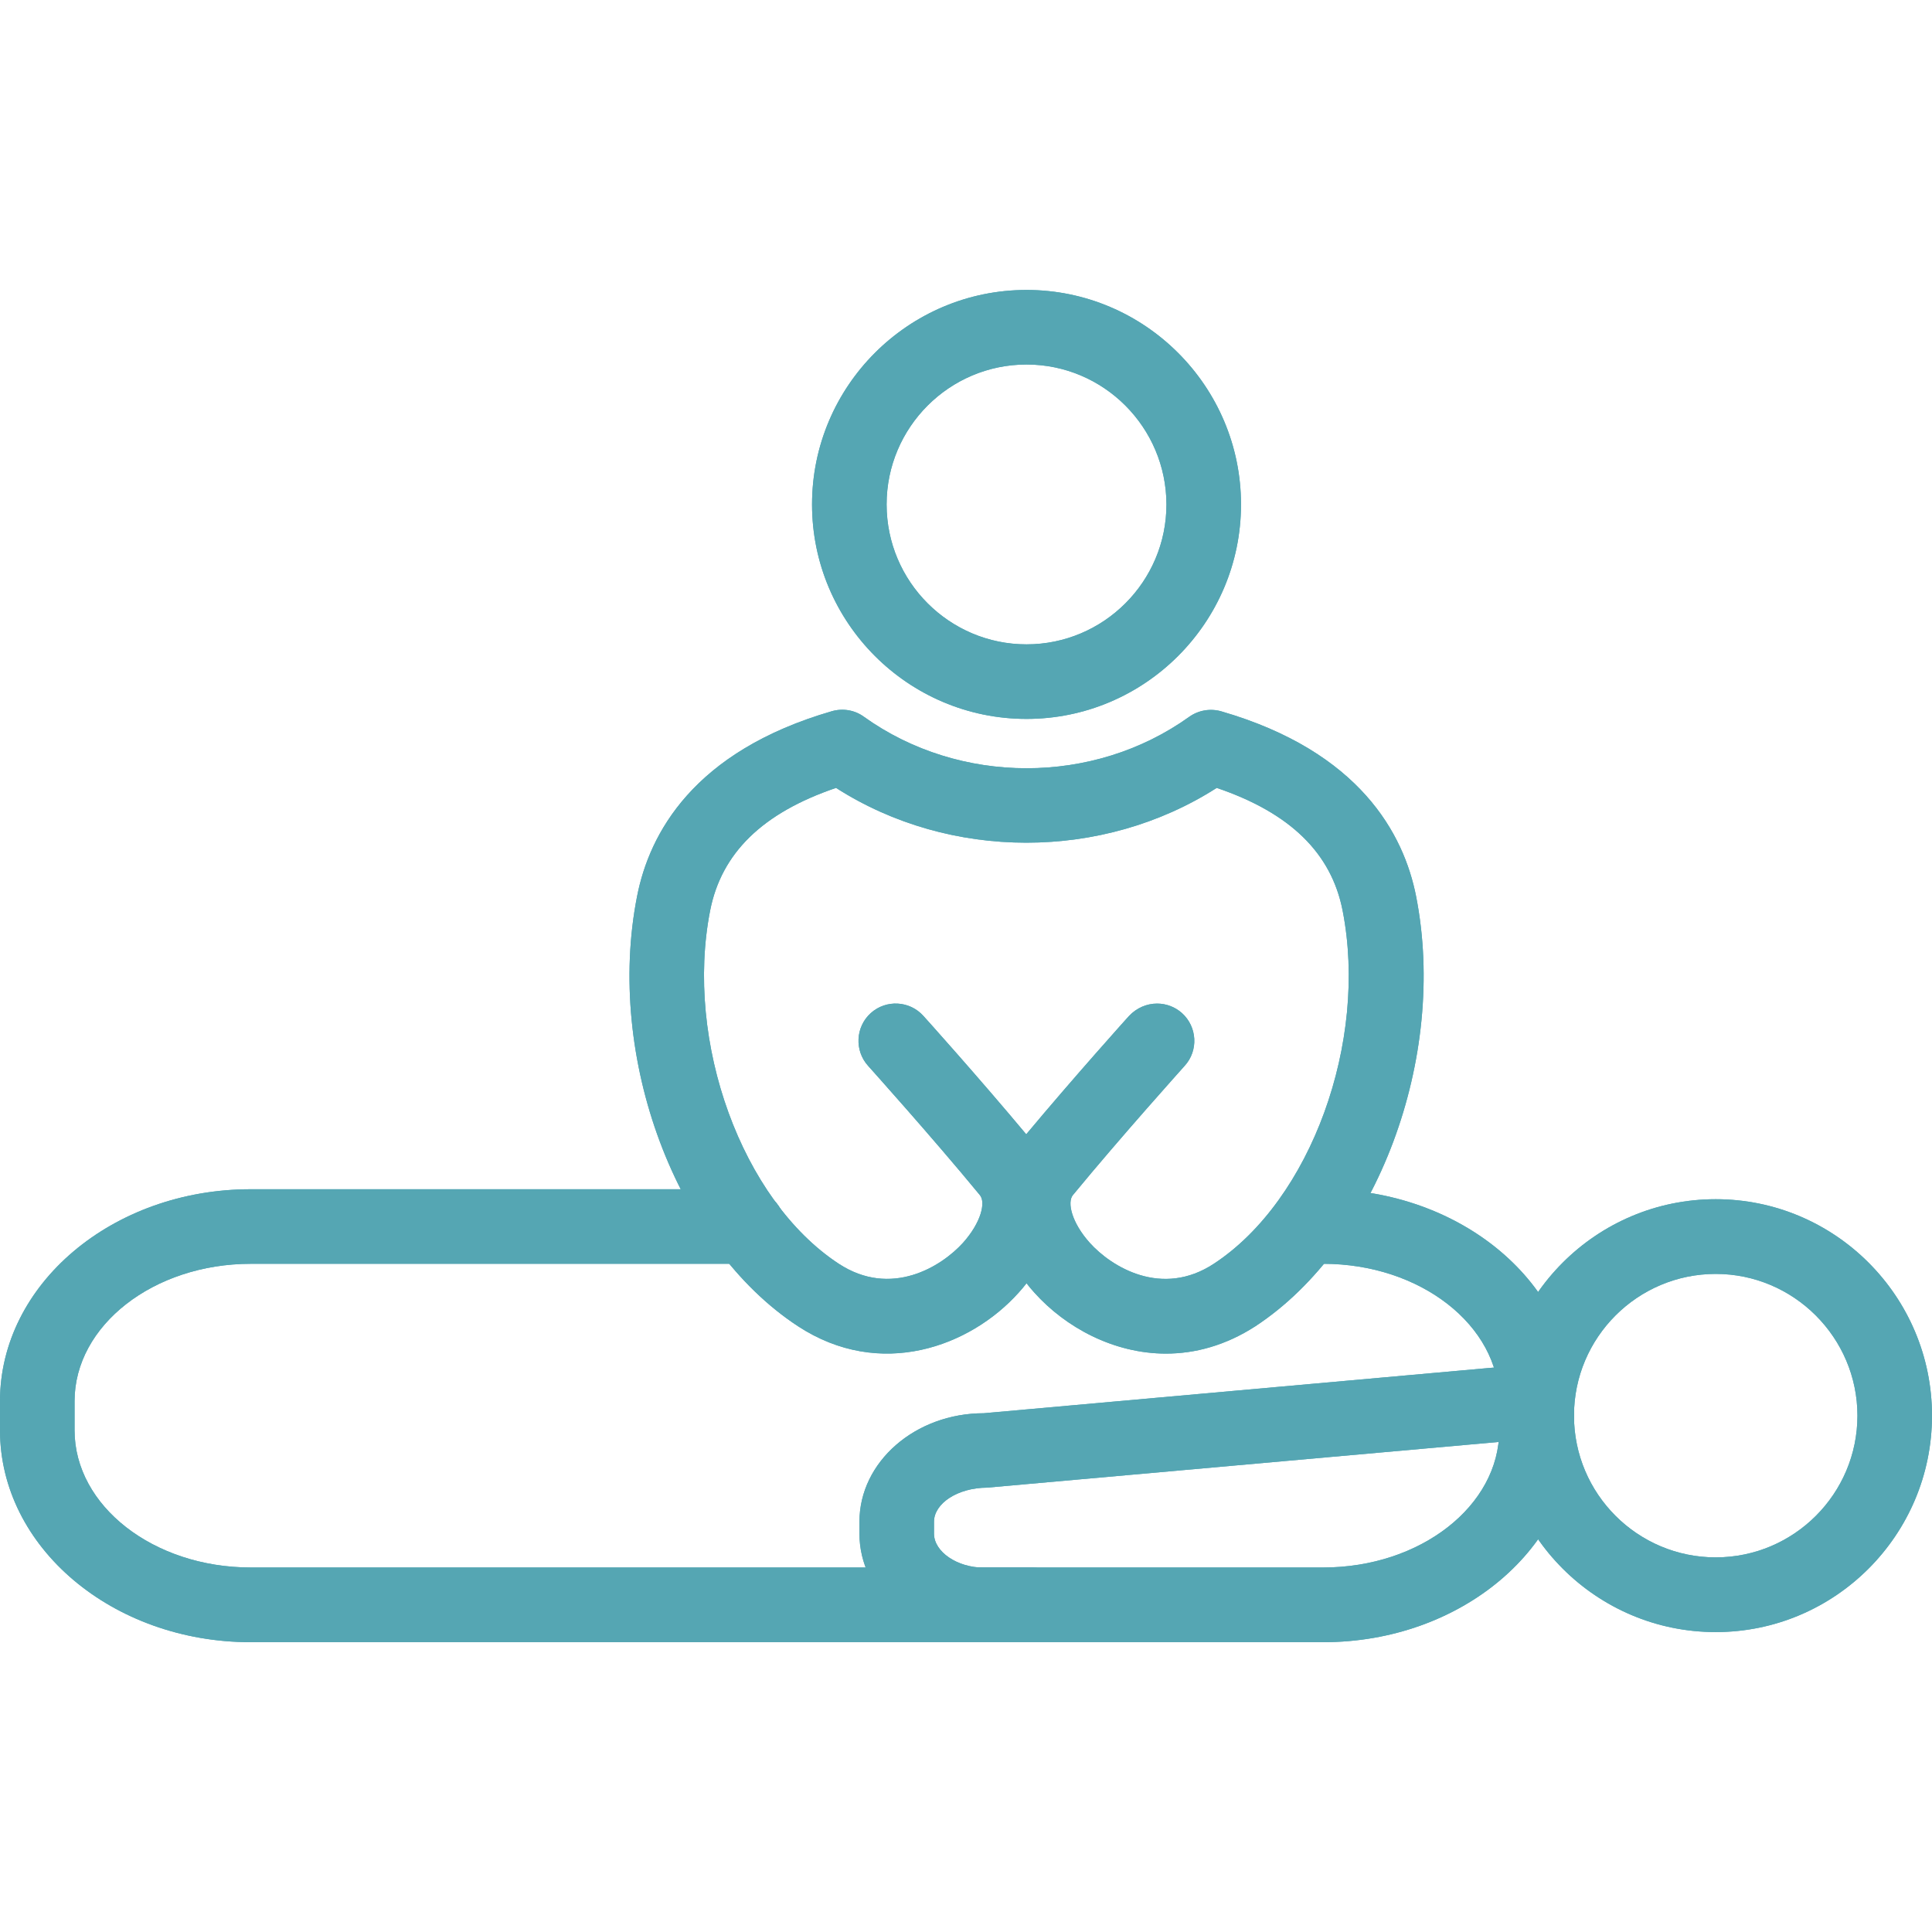<?xml version="1.0" encoding="utf-8"?>
<!-- Generator: Adobe Illustrator 23.0.1, SVG Export Plug-In . SVG Version: 6.00 Build 0)  -->
<svg version="1.1" id="Calque_1" xmlns="http://www.w3.org/2000/svg" xmlns:xlink="http://www.w3.org/1999/xlink" x="0px" y="0px"
	 viewBox="0 0 128 128" style="enable-background:new 0 0 128 128;" xml:space="preserve">
<style type="text/css">
	.st0{fill-rule:evenodd;clip-rule:evenodd;fill:#55A6B3;}
	.st1{clip-path:url(#SVGID_4_);fill:#55A6B3;}
	.st2{clip-path:url(#SVGID_8_);fill:#55A6B3;}
	.st3{clip-path:url(#SVGID_11_);fill:#55A6B3;}
	.st4{clip-path:url(#SVGID_13_);fill:#55A6B3;}
	.st5{clip-path:url(#SVGID_15_);fill:#55A6B3;}
</style>
<g>
	<g>
		<g>
			<path id="SVGID_1_" class="st0" d="M87.67,108.8H16.61C7.45,108.8,0,102.5,0,94.76v-1.93c0-7.74,7.45-14.04,16.61-14.04h32.92
				c1.36,0,2.47,1.11,2.47,2.47s-1.11,2.47-2.47,2.47H16.61c-6.43,0-11.67,4.08-11.67,9.1v1.93c0,5.01,5.23,9.09,11.67,9.09h71.06
				c6.43,0,11.66-4.08,11.66-9.09v-1.93c0-5.02-5.23-9.1-11.66-9.1c-1.36,0-2.47-1.11-2.47-2.47s1.11-2.47,2.47-2.47
				c9.16,0,16.61,6.3,16.61,14.04v1.93C104.27,102.5,96.82,108.8,87.67,108.8"/>
		</g>
		<g>
			<defs>
				<path id="SVGID_2_" d="M87.67,108.8H16.61C7.45,108.8,0,102.5,0,94.76v-1.93c0-7.74,7.45-14.04,16.61-14.04h32.92
					c1.36,0,2.47,1.11,2.47,2.47s-1.11,2.47-2.47,2.47H16.61c-6.43,0-11.67,4.08-11.67,9.1v1.93c0,5.01,5.23,9.09,11.67,9.09h71.06
					c6.43,0,11.66-4.08,11.66-9.09v-1.93c0-5.02-5.23-9.1-11.66-9.1c-1.36,0-2.47-1.11-2.47-2.47s1.11-2.47,2.47-2.47
					c9.16,0,16.61,6.3,16.61,14.04v1.93C104.27,102.5,96.82,108.8,87.67,108.8"/>
			</defs>
			<clipPath id="SVGID_4_">
				<use xlink:href="#SVGID_2_"  style="overflow:visible;"/>
			</clipPath>
			<rect x="-12.36" y="66.43" class="st1" width="129" height="54.73"/>
		</g>
	</g>
	<g>
		<g>
			<path id="SVGID_3_" class="st0" d="M68.41,108.8h-3.23c-4.54,0-8.24-3.23-8.24-7.19v-0.79c0-3.97,3.7-7.19,8.24-7.19l36.4-3.26
				c1.36-0.12,2.56,0.88,2.68,2.24s-0.88,2.56-2.24,2.68L65.4,98.56c-1.98,0.01-3.52,1.06-3.52,2.26v0.79c0,1.2,1.54,2.25,3.3,2.25
				h3.23c1.36,0,2.47,1.11,2.47,2.47C70.88,107.69,69.77,108.8,68.41,108.8"/>
		</g>
		<g>
			<defs>
				<path id="SVGID_6_" d="M68.41,108.8h-3.23c-4.54,0-8.24-3.23-8.24-7.19v-0.79c0-3.97,3.7-7.19,8.24-7.19l36.4-3.26
					c1.36-0.12,2.56,0.88,2.68,2.24s-0.88,2.56-2.24,2.68L65.4,98.56c-1.98,0.01-3.52,1.06-3.52,2.26v0.79c0,1.2,1.54,2.25,3.3,2.25
					h3.23c1.36,0,2.47,1.11,2.47,2.47C70.88,107.69,69.77,108.8,68.41,108.8"/>
			</defs>
			<clipPath id="SVGID_8_">
				<use xlink:href="#SVGID_6_"  style="overflow:visible;"/>
			</clipPath>
			<rect x="44.58" y="78" class="st2" width="72.06" height="43.16"/>
		</g>
	</g>
	<g>
		<g>
			<path id="SVGID_5_" class="st0" d="M113.67,84.4c-5.18,0-9.39,4.21-9.39,9.39s4.21,9.39,9.39,9.39s9.39-4.21,9.39-9.39
				C123.06,88.62,118.84,84.4,113.67,84.4L113.67,84.4z M113.67,108.13c-7.91,0-14.34-6.43-14.34-14.34s6.43-14.34,14.34-14.34
				c7.9,0,14.33,6.43,14.33,14.34S121.57,108.13,113.67,108.13L113.67,108.13z"/>
		</g>
		<g>
			<defs>
				<path id="SVGID_10_" d="M113.67,84.4c-5.18,0-9.39,4.21-9.39,9.39s4.21,9.39,9.39,9.39s9.39-4.21,9.39-9.39
					C123.06,88.62,118.84,84.4,113.67,84.4L113.67,84.4z M113.67,108.13c-7.91,0-14.34-6.43-14.34-14.34s6.43-14.34,14.34-14.34
					c7.9,0,14.33,6.43,14.33,14.34S121.57,108.13,113.67,108.13L113.67,108.13z"/>
			</defs>
			<clipPath id="SVGID_11_">
				<use xlink:href="#SVGID_10_"  style="overflow:visible;"/>
			</clipPath>
			<rect x="86.97" y="67.1" class="st3" width="53.39" height="53.39"/>
		</g>
	</g>
	<g>
		<g>
			<path id="SVGID_7_" class="st0" d="M68.01,24.15c-5.11,0-9.27,4.16-9.27,9.27s4.16,9.27,9.27,9.27s9.27-4.16,9.27-9.27
				C77.27,28.31,73.12,24.15,68.01,24.15L68.01,24.15z M68.01,47.63c-7.84,0-14.21-6.38-14.21-14.21c0-7.84,6.38-14.21,14.21-14.21
				s14.21,6.38,14.21,14.21S75.84,47.63,68.01,47.63L68.01,47.63z"/>
		</g>
		<g>
			<defs>
				<path id="SVGID_12_" d="M68.01,24.15c-5.11,0-9.27,4.16-9.27,9.27s4.16,9.27,9.27,9.27s9.27-4.16,9.27-9.27
					C77.27,28.31,73.12,24.15,68.01,24.15L68.01,24.15z M68.01,47.63c-7.84,0-14.21-6.38-14.21-14.21c0-7.84,6.38-14.21,14.21-14.21
					s14.21,6.38,14.21,14.21S75.84,47.63,68.01,47.63L68.01,47.63z"/>
			</defs>
			<clipPath id="SVGID_13_">
				<use xlink:href="#SVGID_12_"  style="overflow:visible;"/>
			</clipPath>
			<rect x="41.44" y="6.84" class="st4" width="53.14" height="53.14"/>
		</g>
	</g>
	<g>
		<g>
			<path id="SVGID_9_" class="st0" d="M76.66,66.49c0.59,0,1.18,0.21,1.65,0.63c1.01,0.91,1.1,2.48,0.18,3.49
				c-0.04,0.05-4.21,4.68-7.41,8.57C70.69,79.66,71,81,72.2,82.34c1.43,1.59,4.77,3.66,8.23,1.38c6.41-4.21,10.23-14.7,8.52-23.4
				c-0.75-3.81-3.48-6.47-8.34-8.12c-7.56,4.84-17.67,4.84-25.22,0c-4.86,1.65-7.59,4.31-8.34,8.12c-1.71,8.7,2.11,19.2,8.51,23.4
				c3.47,2.28,6.81,0.2,8.24-1.38c1.2-1.34,1.52-2.68,1.12-3.16c-3.2-3.89-7.37-8.52-7.41-8.57c-0.91-1.01-0.83-2.58,0.18-3.49
				c1.01-0.91,2.58-0.83,3.49,0.19c0.04,0.04,3.68,4.09,6.81,7.84c3.13-3.75,6.77-7.8,6.81-7.84
				C75.31,66.77,75.98,66.49,76.66,66.49L76.66,66.49z M77.25,89.68c-3.47,0-6.66-1.74-8.72-4.04c-0.18-0.2-0.36-0.41-0.52-0.62
				c-0.16,0.21-0.34,0.42-0.52,0.62c-3.21,3.58-9.17,5.8-14.63,2.22c-8.08-5.3-12.76-17.81-10.65-28.49
				c0.81-4.12,3.7-9.58,12.9-12.25c0.73-0.21,1.52-0.08,2.13,0.37c6.34,4.54,15.2,4.55,21.55,0c0.62-0.44,1.4-0.57,2.13-0.36
				c9.19,2.67,12.09,8.14,12.9,12.25c2.1,10.68-2.58,23.19-10.65,28.49C81.2,89.14,79.18,89.68,77.25,89.68L77.25,89.68z"/>
		</g>
		<g>
			<defs>
				<path id="SVGID_14_" d="M76.66,66.49c0.59,0,1.18,0.21,1.65,0.63c1.01,0.91,1.1,2.48,0.18,3.49c-0.04,0.05-4.21,4.68-7.41,8.57
					C70.69,79.66,71,81,72.2,82.34c1.43,1.59,4.77,3.66,8.23,1.38c6.41-4.21,10.23-14.7,8.52-23.4c-0.75-3.81-3.48-6.47-8.34-8.12
					c-7.56,4.84-17.67,4.84-25.22,0c-4.86,1.65-7.59,4.31-8.34,8.12c-1.71,8.7,2.11,19.2,8.51,23.4c3.47,2.28,6.81,0.2,8.24-1.38
					c1.2-1.34,1.52-2.68,1.12-3.16c-3.2-3.89-7.37-8.52-7.41-8.57c-0.91-1.01-0.83-2.58,0.18-3.49c1.01-0.91,2.58-0.83,3.49,0.19
					c0.04,0.04,3.68,4.09,6.81,7.84c3.13-3.75,6.77-7.8,6.81-7.84C75.31,66.77,75.98,66.49,76.66,66.49L76.66,66.49z M77.25,89.68
					c-3.47,0-6.66-1.74-8.72-4.04c-0.18-0.2-0.36-0.41-0.52-0.62c-0.16,0.21-0.34,0.42-0.52,0.62c-3.21,3.58-9.17,5.8-14.63,2.22
					c-8.08-5.3-12.76-17.81-10.65-28.49c0.81-4.12,3.7-9.58,12.9-12.25c0.73-0.21,1.52-0.08,2.13,0.37c6.34,4.54,15.2,4.55,21.55,0
					c0.62-0.44,1.4-0.57,2.13-0.36c9.19,2.67,12.09,8.14,12.9,12.25c2.1,10.68-2.58,23.19-10.65,28.49
					C81.2,89.14,79.18,89.68,77.25,89.68L77.25,89.68z"/>
			</defs>
			<clipPath id="SVGID_15_">
				<use xlink:href="#SVGID_14_"  style="overflow:visible;"/>
			</clipPath>
			<rect x="29.34" y="34.66" class="st5" width="77.33" height="67.39"/>
		</g>
	</g>
</g>
</svg>

